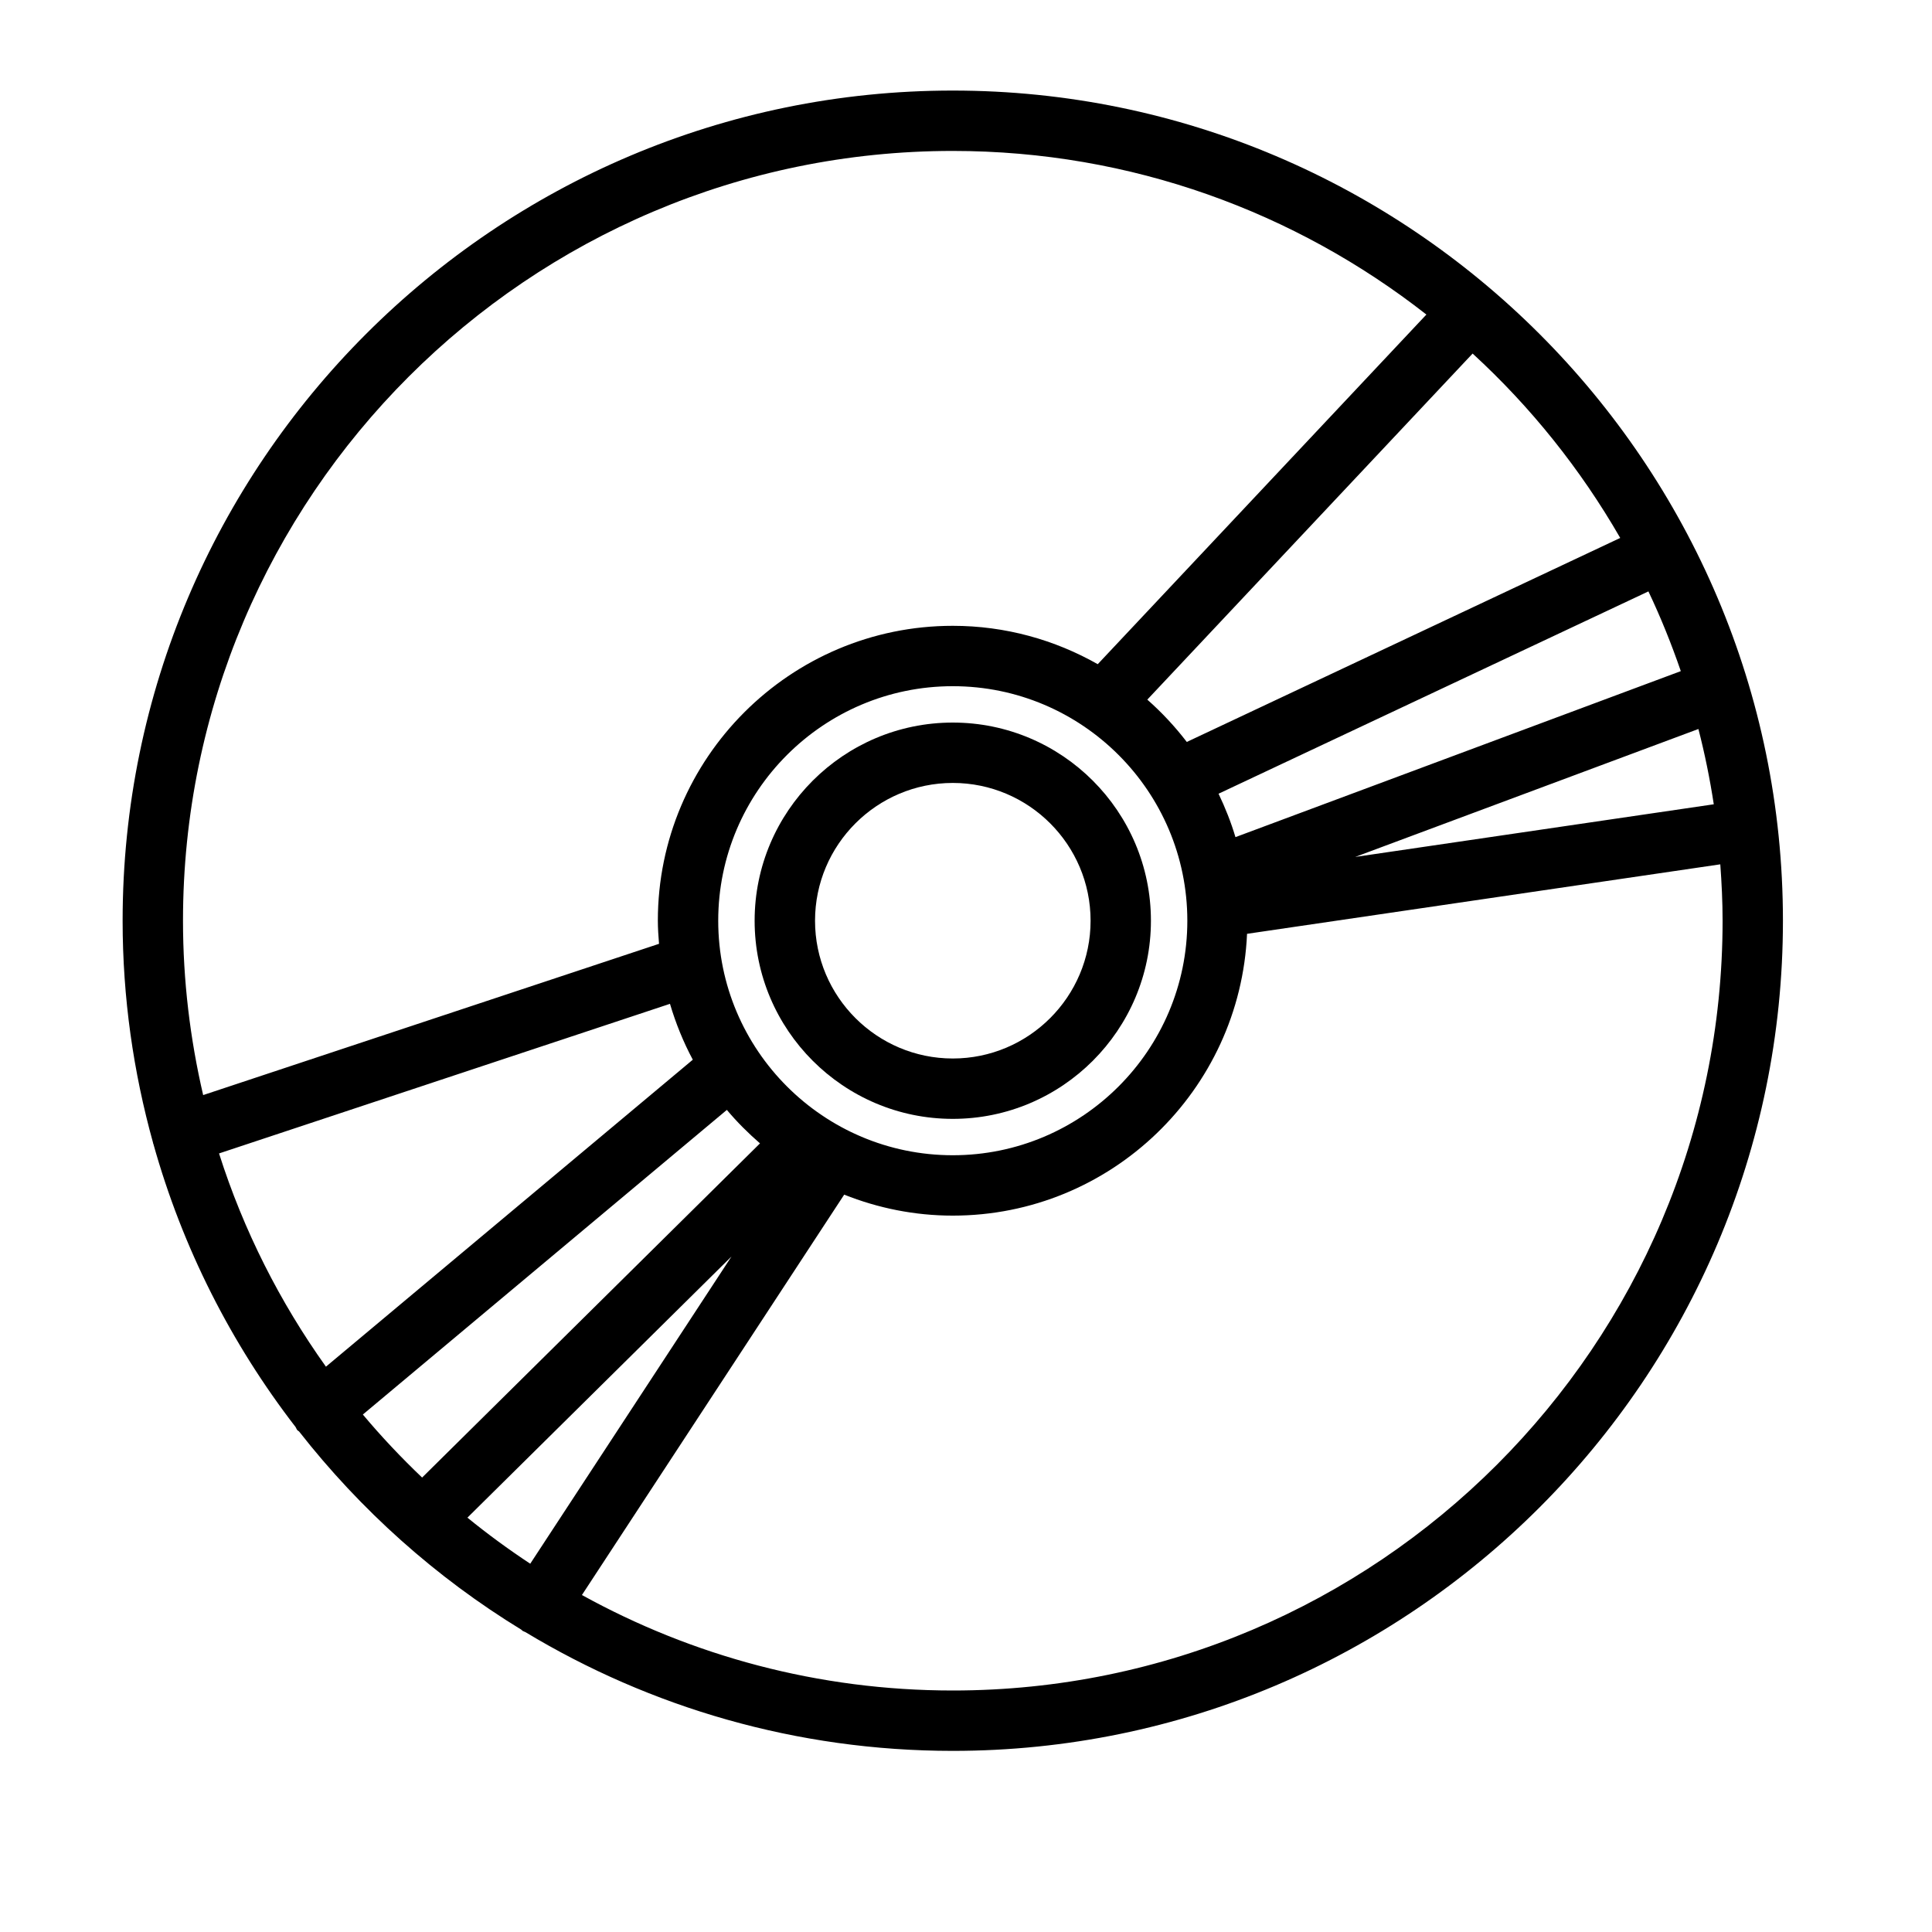 <?xml version="1.0" encoding="utf-8"?>
<!-- Generator: Adobe Illustrator 17.0.0, SVG Export Plug-In . SVG Version: 6.00 Build 0)  -->
<!DOCTYPE svg PUBLIC "-//W3C//DTD SVG 1.1//EN" "http://www.w3.org/Graphics/SVG/1.1/DTD/svg11.dtd">
<svg version="1.1" id="Capa_1" xmlns="http://www.w3.org/2000/svg" xmlns:xlink="http://www.w3.org/1999/xlink" x="0px" y="0px"
	 width="64px" height="64px" viewBox="0 0 64 64" enable-background="new 0 0 64 64" xml:space="preserve">
<g>
	<path d="M5.071,37.86c0.002,0.006,0,0.013,0.002,0.019c0.002,0.005,0.005,0.008,0.007,0.013c0.964,3.447,2.581,6.621,4.713,9.382
		c0.021,0.032,0.029,0.069,0.054,0.099c0.017,0.02,0.042,0.027,0.06,0.046c2.04,2.605,4.533,4.838,7.367,6.569
		c0.013,0.009,0.02,0.024,0.033,0.033c0.031,0.02,0.066,0.029,0.098,0.045C21.543,56.561,26.388,58,31.562,58
		c15.163,0,27.5-12.336,27.5-27.5S46.726,3,31.562,3s-27.5,12.336-27.5,27.5C4.062,33.049,4.419,35.516,5.071,37.86z M39.332,30.5
		c0,4.284-3.485,7.769-7.77,7.769s-7.77-3.485-7.77-7.769s3.485-7.769,7.77-7.769S39.332,26.216,39.332,30.5z M56.771,26.643
		l-11.878,1.744l11.369-4.238C56.472,24.965,56.642,25.797,56.771,26.643z M22.95,35.104L10.797,45.273
		c-1.524-2.136-2.73-4.512-3.541-7.064l14.938-4.956C22.385,33.899,22.637,34.52,22.95,35.104z M24.078,36.767
		c0.335,0.399,0.704,0.767,1.098,1.109L13.983,48.946c-0.692-0.66-1.349-1.355-1.963-2.088L24.078,36.767z M24.231,41.624
		L17.565,51.8c-0.72-0.474-1.415-0.983-2.081-1.526L24.231,41.624z M31.562,56c-4.452,0-8.639-1.15-12.285-3.163l8.688-13.263
		c1.115,0.444,2.326,0.695,3.597,0.695c5.24,0,9.518-4.15,9.748-9.335l15.677-2.302c0.045,0.617,0.076,1.239,0.076,1.868
		C57.062,44.561,45.623,56,31.562,56z M40.926,27.731c-0.148-0.498-0.339-0.976-0.56-1.438l14.24-6.702
		c0.406,0.855,0.762,1.737,1.073,2.641L40.926,27.731z M53.672,17.82l-14.358,6.758c-0.39-0.509-0.827-0.978-1.308-1.402
		l10.776-11.464C50.709,13.479,52.359,15.54,53.672,17.82z M31.562,5c5.914,0,11.359,2.029,15.689,5.42L36.364,22.002
		c-1.42-0.805-3.056-1.271-4.802-1.271c-5.387,0-9.77,4.382-9.77,9.769c0,0.258,0.019,0.512,0.039,0.765L6.73,36.276
		c-0.432-1.857-0.668-3.789-0.668-5.776C6.062,16.439,17.502,5,31.562,5z"/>
	<path d="M24.998,30.5c0,3.619,2.944,6.564,6.564,6.564s6.564-2.945,6.564-6.564s-2.944-6.564-6.564-6.564
		S24.998,26.881,24.998,30.5z M36.127,30.5c0,2.517-2.048,4.564-4.564,4.564s-4.564-2.047-4.564-4.564s2.048-4.564,4.564-4.564
		S36.127,27.983,36.127,30.5z"/>
</g>
</svg>
